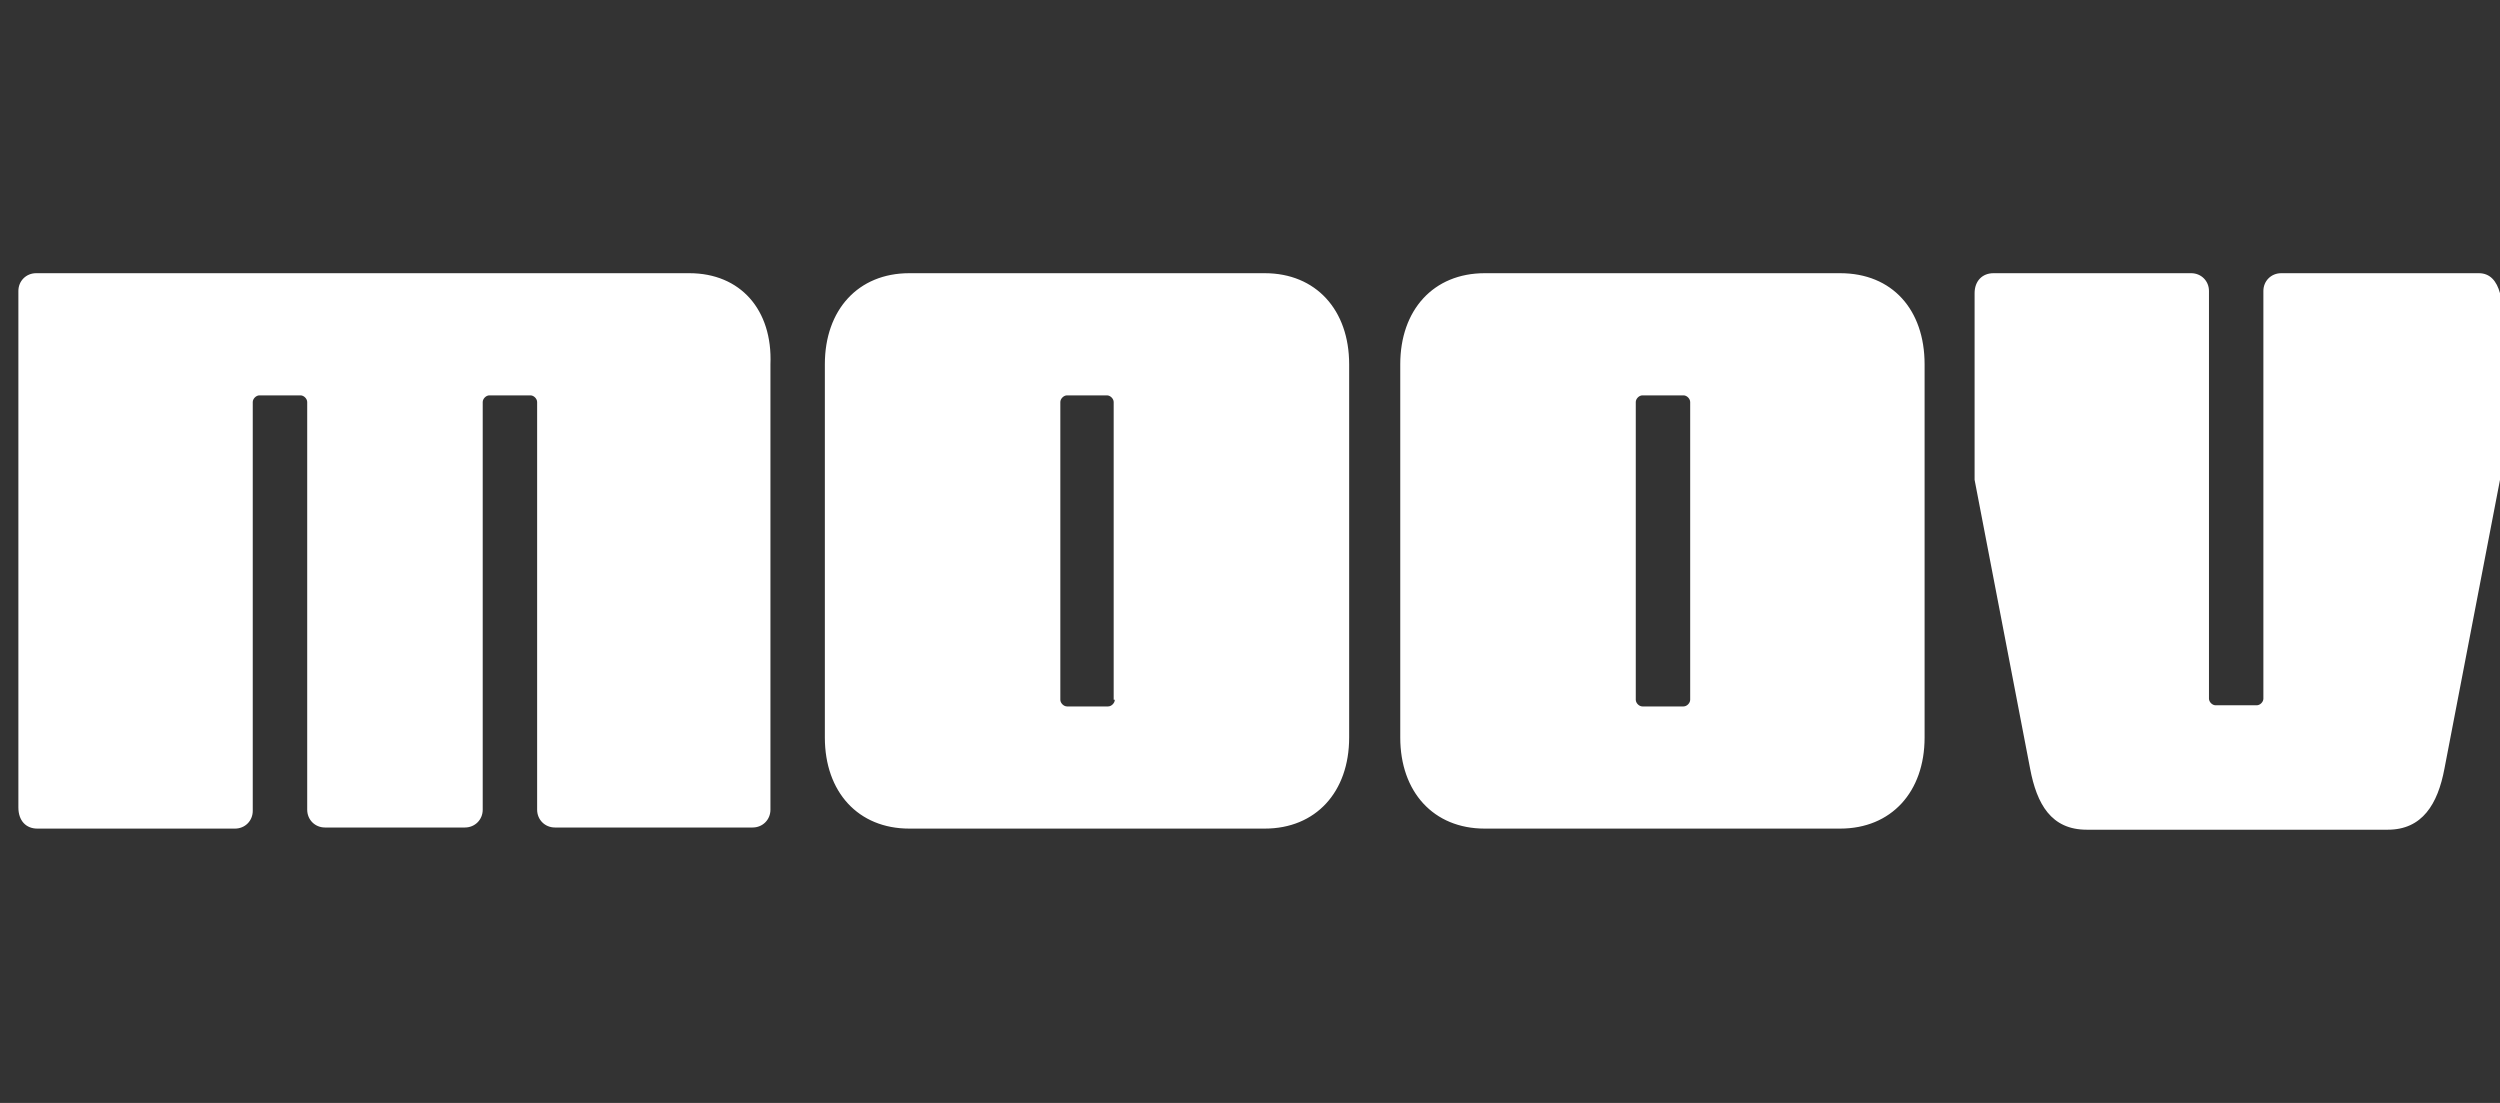 <svg xmlns="http://www.w3.org/2000/svg" fill="none" viewBox="0 0 68 30" height="30" width="68">
<rect x="0" y="0" width="68" height="30" fill="#333333" stroke="none"/>
<g clip-path="url(#clip0_2961_52716)">
<path fill="white" d="M0.983 7.431H18.75C20.14 7.431 21.016 8.428 20.956 9.908V22.024C20.956 22.296 20.744 22.508 20.472 22.508H15.094C14.822 22.508 14.61 22.296 14.61 22.024V10.936C14.61 10.845 14.52 10.754 14.429 10.754H13.311C13.22 10.754 13.13 10.845 13.13 10.936V22.024C13.13 22.296 12.918 22.508 12.646 22.508H8.839C8.567 22.508 8.356 22.296 8.356 22.024V10.936C8.356 10.845 8.265 10.754 8.175 10.754H7.057C6.966 10.754 6.875 10.845 6.875 10.936V22.055C6.875 22.327 6.664 22.538 6.392 22.538H1.014C0.712 22.538 0.5 22.327 0.5 21.964V7.914C0.5 7.642 0.712 7.431 0.983 7.431ZM62.048 7.431H67.426C67.728 7.431 67.909 7.642 68 7.975V12.9V13.051L66.489 20.907C66.308 21.873 65.885 22.568 64.948 22.568H56.76C55.793 22.568 55.401 21.873 55.219 20.907L53.709 13.051V12.9V7.975C53.709 7.642 53.92 7.431 54.222 7.431H59.6C59.872 7.431 60.084 7.642 60.084 7.914V19.003C60.084 19.094 60.174 19.184 60.265 19.184H61.383C61.474 19.184 61.564 19.094 61.564 19.003V7.914C61.564 7.642 61.776 7.431 62.048 7.431ZM34.401 7.431H24.732C23.342 7.431 22.436 8.428 22.436 9.908V20.061C22.436 21.541 23.342 22.538 24.732 22.538H34.401C35.791 22.538 36.697 21.541 36.697 20.061V9.908C36.697 8.428 35.791 7.431 34.401 7.431ZM30.322 19.033C30.322 19.124 30.231 19.215 30.141 19.215H29.023C28.932 19.215 28.841 19.124 28.841 19.033V10.936C28.841 10.845 28.932 10.754 29.023 10.754H30.11C30.201 10.754 30.292 10.845 30.292 10.936V19.033H30.322ZM40.383 7.431H50.052C51.472 7.431 52.349 8.428 52.349 9.908V20.061C52.349 21.541 51.442 22.538 50.052 22.538H40.383C38.993 22.538 38.087 21.541 38.087 20.061V9.908C38.087 8.428 38.993 7.431 40.383 7.431ZM45.792 19.215C45.883 19.215 45.973 19.124 45.973 19.033V10.936C45.973 10.845 45.883 10.754 45.792 10.754H44.674C44.583 10.754 44.493 10.845 44.493 10.936V19.033C44.493 19.124 44.583 19.215 44.674 19.215H45.792Z" clip-rule="evenodd" fill-rule="evenodd"></path>
</g>
<defs>
<clipPath id="clip0_2961_52716">
<rect fill="white" height="30" width="68"></rect>
</clipPath>
</defs>
</svg>
